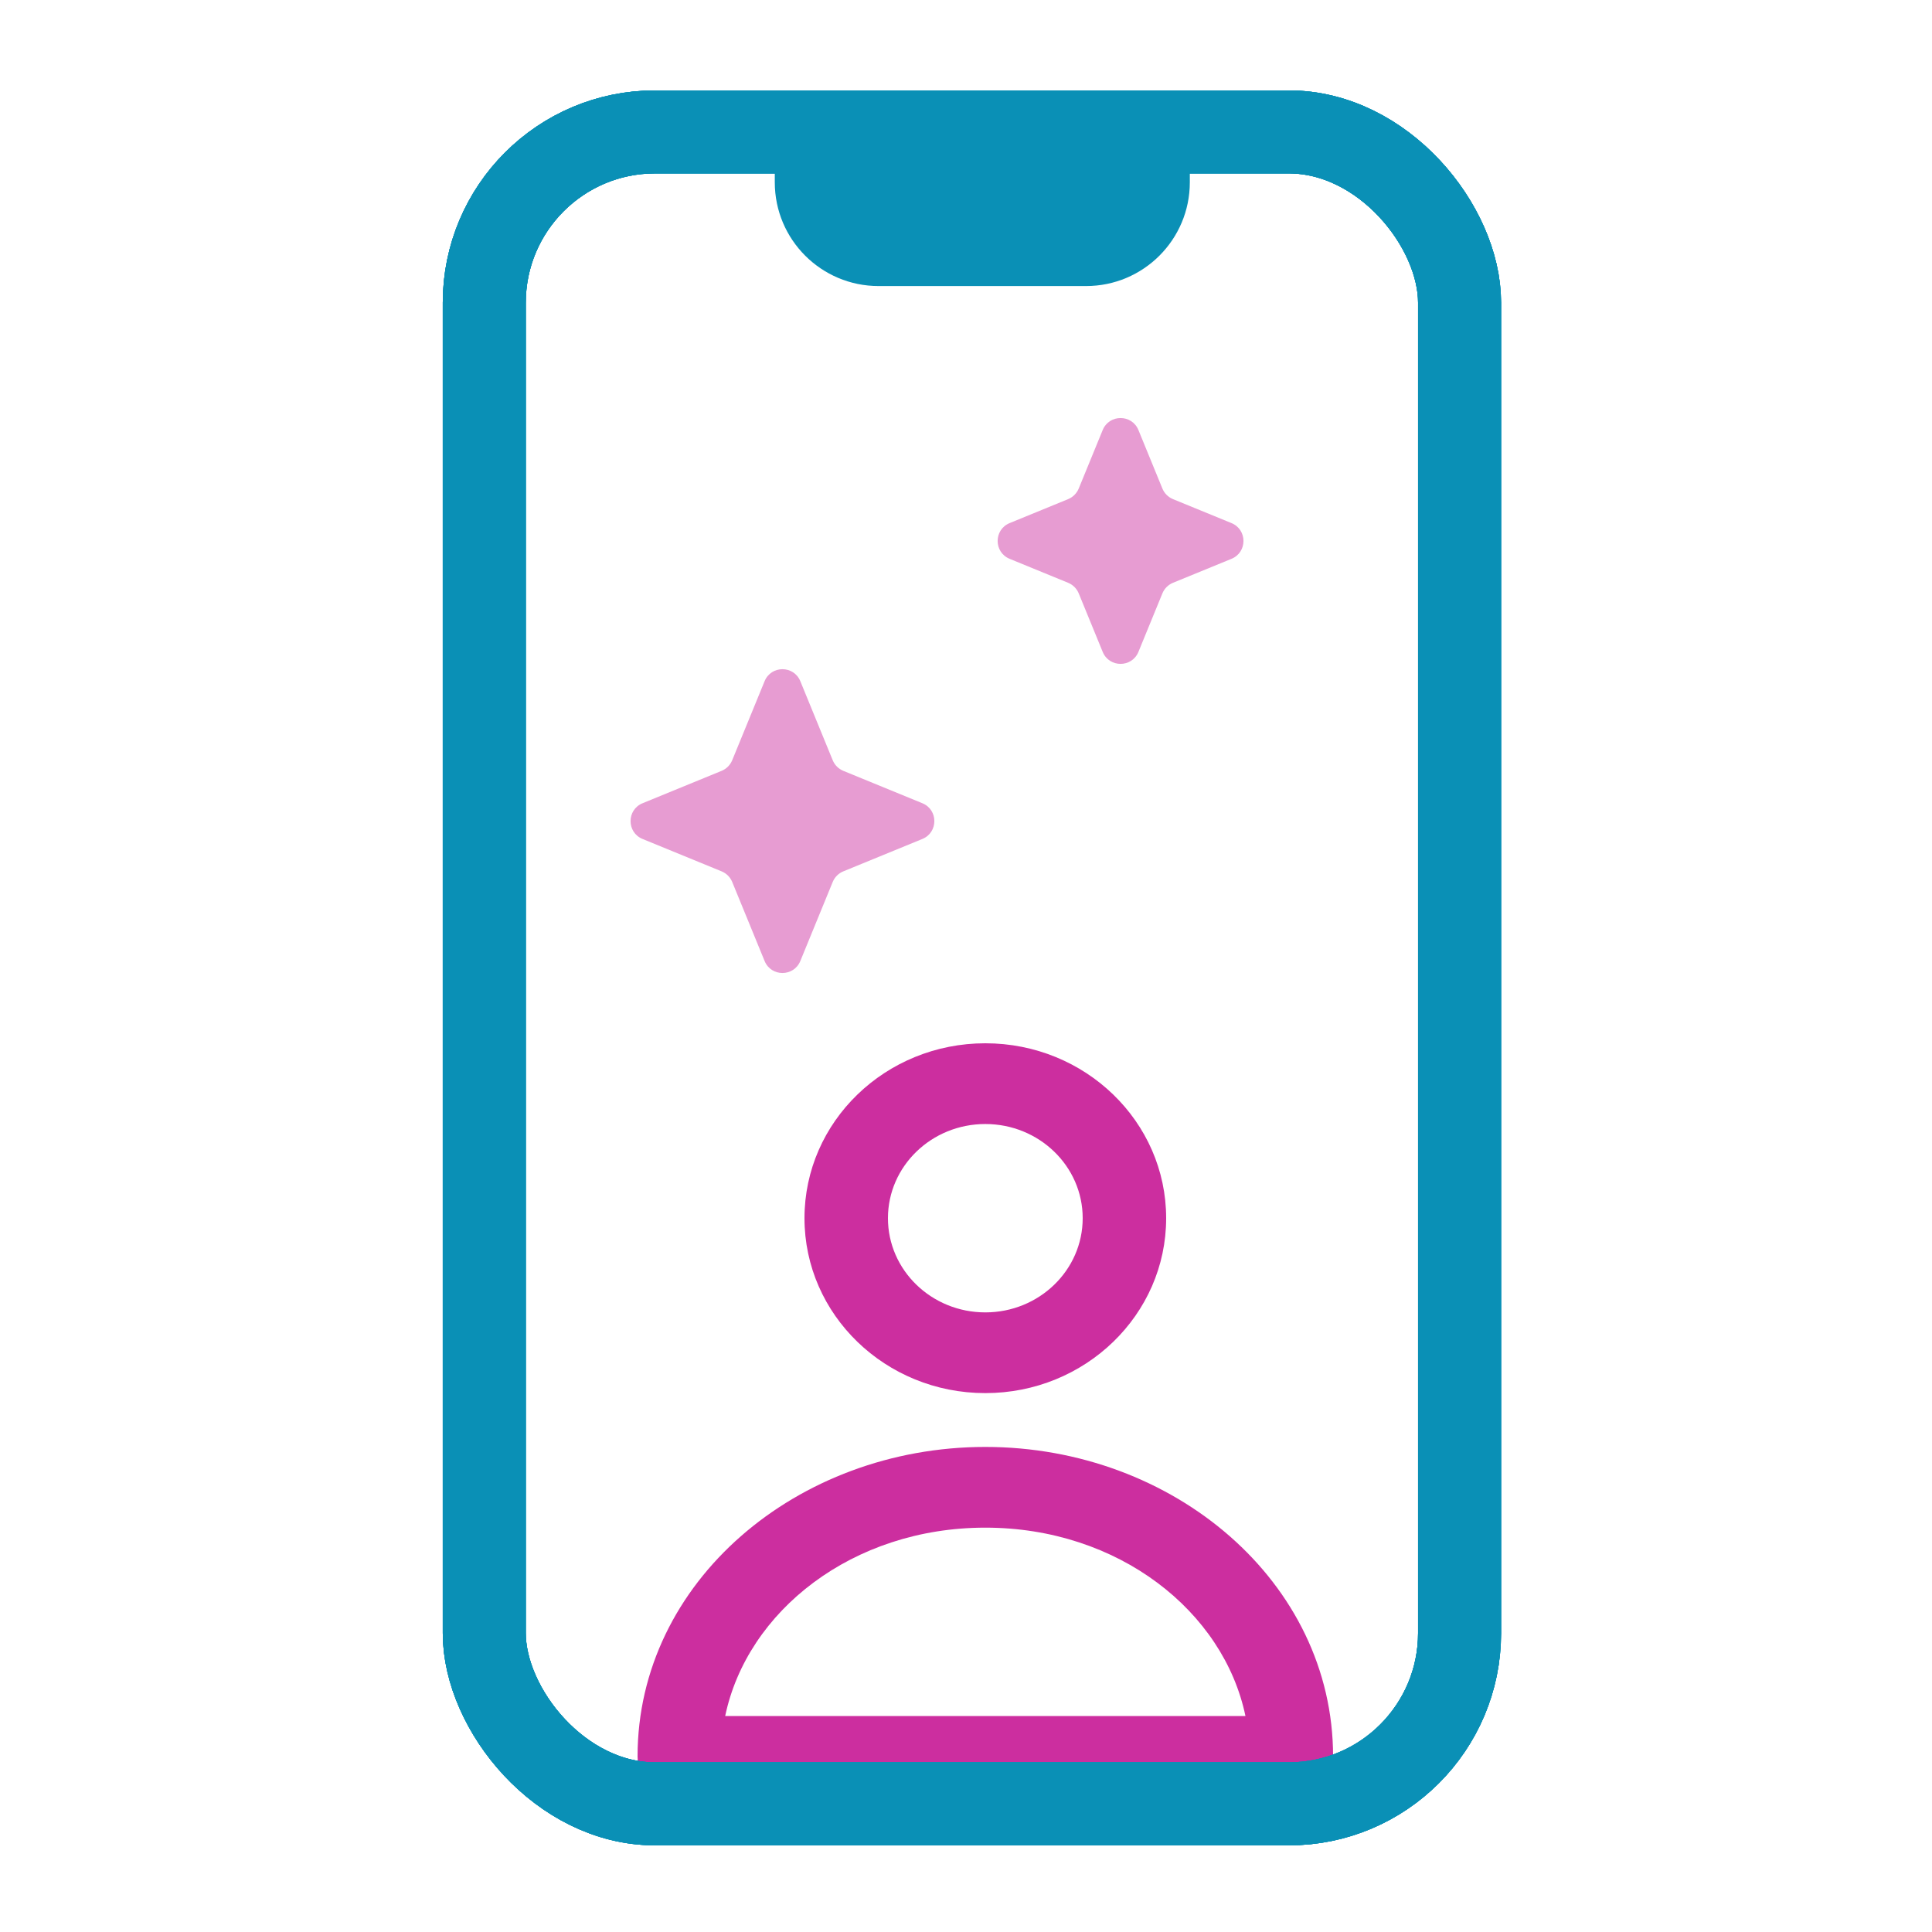 <svg width="100" height="100" viewBox="0 0 100 100" fill="none" xmlns="http://www.w3.org/2000/svg">
<path fill-rule="evenodd" clip-rule="evenodd" d="M51 58.179C48.217 58.179 45.96 60.361 45.96 63.054C45.96 65.746 48.217 67.929 51 67.929C53.783 67.929 56.04 65.746 56.04 63.054C56.04 60.361 53.783 58.179 51 58.179ZM41.64 63.054C41.64 58.053 45.831 54 51 54C56.169 54 60.36 58.053 60.36 63.054C60.36 68.054 56.169 72.107 51 72.107C45.831 72.107 41.64 68.054 41.64 63.054ZM37.536 88.821H64.464C63.334 83.399 57.888 79.071 51 79.071C44.112 79.071 38.666 83.399 37.536 88.821ZM33 90.911C33 81.881 41.257 74.893 51 74.893C60.743 74.893 69 81.881 69 90.911C69 92.065 68.033 93 66.84 93H35.16C33.967 93 33 92.065 33 90.911Z" fill="#CC2E9F"/>
<rect x="25.066" y="6.828" width="50.481" height="86.539" rx="8.838" stroke="#0A90B6" stroke-width="4.296"/>
<rect x="25.066" y="6.828" width="50.481" height="86.539" rx="8.838" stroke="#0A90B6" stroke-width="4.296"/>
<rect x="25.066" y="6.828" width="50.481" height="86.539" rx="8.838" stroke="#0A90B6" stroke-width="4.296"/>
<rect x="25.066" y="6.828" width="50.481" height="86.539" rx="8.838" stroke="#0A90B6" stroke-width="4.296"/>
<path d="M40.103 6.214H61.585V9.436C61.585 12.402 59.18 14.806 56.214 14.806H45.474C42.508 14.806 40.103 12.402 40.103 9.436V6.214Z" fill="#0A90B6"/>
<path d="M39.575 35.259C39.914 34.431 41.086 34.431 41.425 35.259L43.102 39.352C43.204 39.599 43.401 39.796 43.648 39.898L47.741 41.575C48.569 41.914 48.569 43.086 47.741 43.425L43.648 45.102C43.401 45.204 43.204 45.401 43.102 45.648L41.425 49.741C41.086 50.569 39.914 50.569 39.575 49.741L37.898 45.648C37.796 45.401 37.599 45.204 37.352 45.102L33.259 43.425C32.431 43.086 32.431 41.914 33.259 41.575L37.352 39.898C37.599 39.796 37.796 39.599 37.898 39.352L39.575 35.259Z" fill="#E79CD2"/>
<path d="M57.075 22.259C57.414 21.431 58.586 21.431 58.925 22.259L60.166 25.288C60.268 25.535 60.465 25.732 60.712 25.834L63.741 27.075C64.569 27.414 64.569 28.586 63.741 28.925L60.712 30.166C60.465 30.268 60.268 30.465 60.166 30.712L58.925 33.741C58.586 34.569 57.414 34.569 57.075 33.741L55.834 30.712C55.732 30.465 55.535 30.268 55.288 30.166L52.259 28.925C51.431 28.586 51.431 27.414 52.259 27.075L55.288 25.834C55.535 25.732 55.732 25.535 55.834 25.288L57.075 22.259Z" fill="#E79CD2"/>
</svg>
